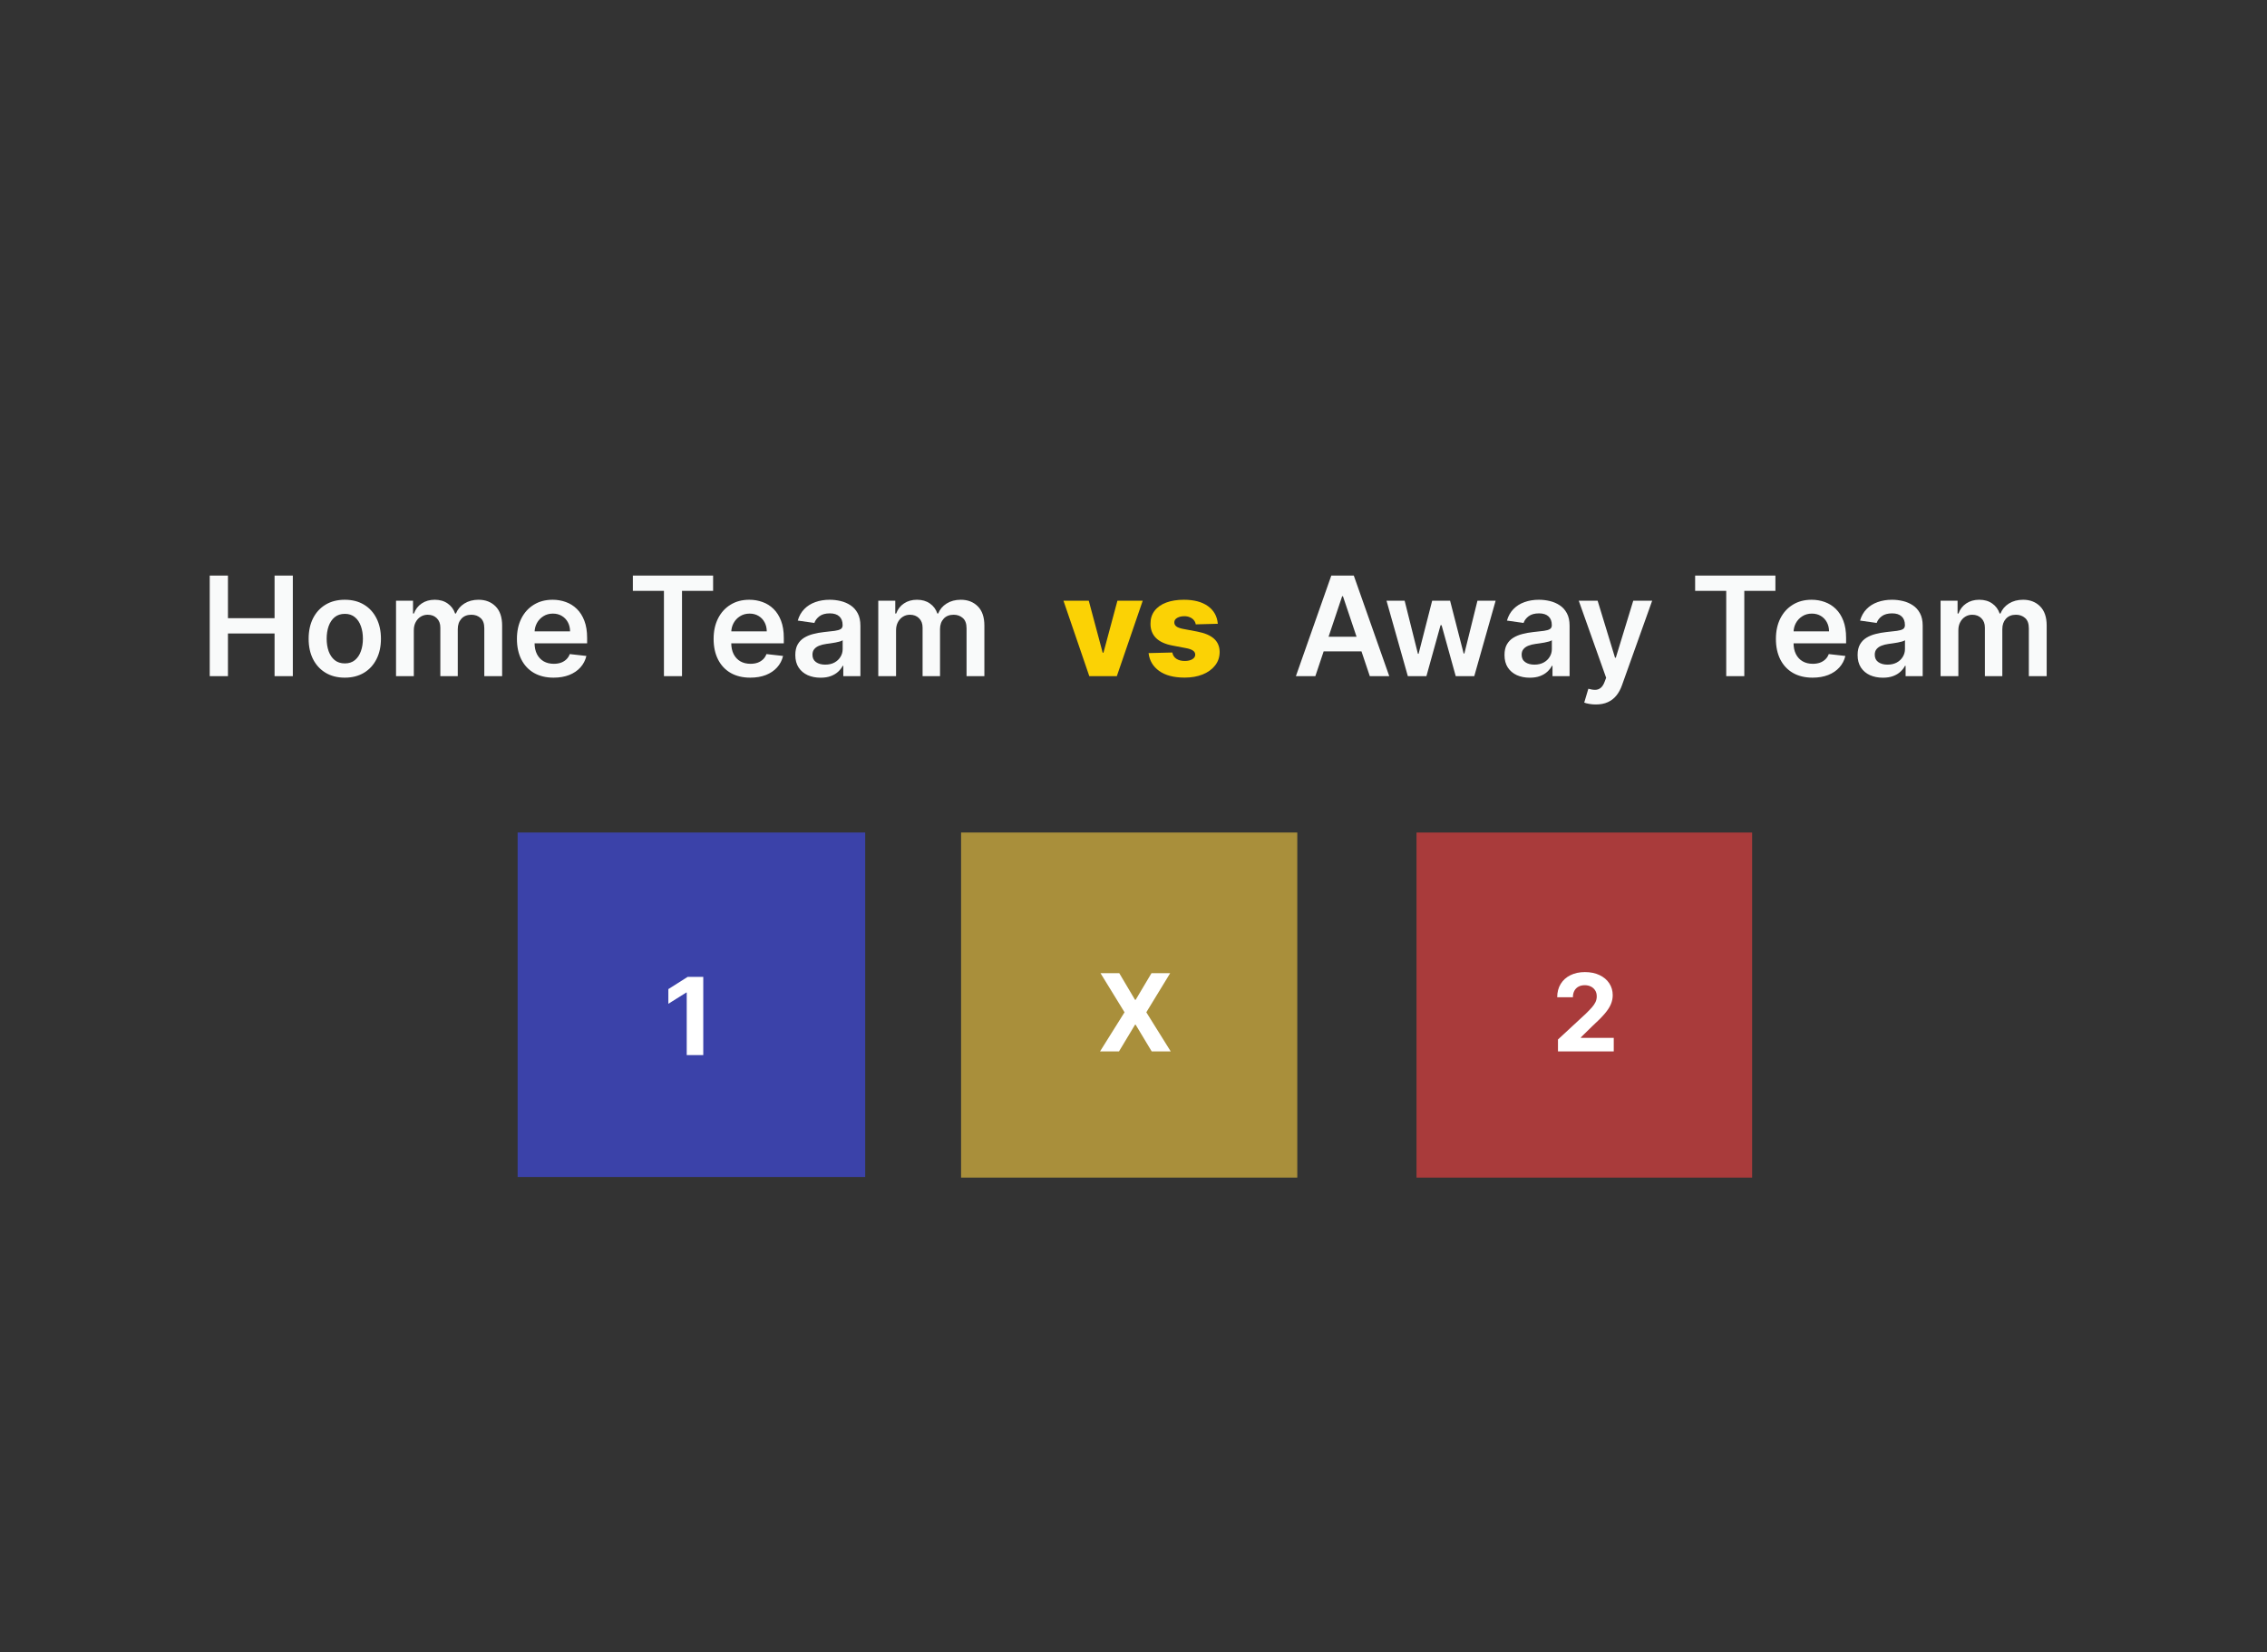 <svg width="295" height="215" viewBox="0 0 295 215" fill="none" xmlns="http://www.w3.org/2000/svg">
<rect x="0" y="0" width="295" height="215" fill="#333333" stroke="none"/>
<path d="M27.291 88V74.909H29.663V80.451H35.729V74.909H38.106V88H35.729V82.439H29.663V88H27.291ZM44.866 88.192C43.907 88.192 43.076 87.981 42.373 87.559C41.67 87.137 41.125 86.547 40.737 85.788C40.353 85.03 40.162 84.144 40.162 83.129C40.162 82.115 40.353 81.227 40.737 80.464C41.125 79.701 41.67 79.109 42.373 78.687C43.076 78.265 43.907 78.054 44.866 78.054C45.825 78.054 46.656 78.265 47.359 78.687C48.062 79.109 48.605 79.701 48.989 80.464C49.377 81.227 49.571 82.115 49.571 83.129C49.571 84.144 49.377 85.03 48.989 85.788C48.605 86.547 48.062 87.137 47.359 87.559C46.656 87.981 45.825 88.192 44.866 88.192ZM44.879 86.338C45.399 86.338 45.834 86.195 46.183 85.91C46.532 85.62 46.792 85.232 46.963 84.746C47.137 84.261 47.225 83.719 47.225 83.123C47.225 82.522 47.137 81.979 46.963 81.493C46.792 81.003 46.532 80.613 46.183 80.323C45.834 80.033 45.399 79.888 44.879 79.888C44.346 79.888 43.903 80.033 43.549 80.323C43.2 80.613 42.938 81.003 42.763 81.493C42.593 81.979 42.508 82.522 42.508 83.123C42.508 83.719 42.593 84.261 42.763 84.746C42.938 85.232 43.2 85.62 43.549 85.91C43.903 86.195 44.346 86.338 44.879 86.338ZM51.535 88V78.182H53.746V79.85H53.861C54.066 79.288 54.405 78.849 54.878 78.533C55.351 78.214 55.915 78.054 56.572 78.054C57.236 78.054 57.797 78.216 58.253 78.54C58.713 78.859 59.037 79.296 59.224 79.85H59.327C59.544 79.305 59.91 78.87 60.426 78.546C60.946 78.218 61.562 78.054 62.273 78.054C63.177 78.054 63.914 78.34 64.485 78.91C65.056 79.481 65.341 80.315 65.341 81.41V88H63.021V81.768C63.021 81.158 62.859 80.713 62.535 80.432C62.212 80.146 61.815 80.004 61.346 80.004C60.788 80.004 60.351 80.178 60.036 80.528C59.725 80.873 59.569 81.322 59.569 81.876V88H57.3V81.672C57.3 81.165 57.147 80.76 56.84 80.457C56.538 80.155 56.141 80.004 55.651 80.004C55.319 80.004 55.016 80.089 54.743 80.259C54.471 80.425 54.253 80.662 54.091 80.969C53.929 81.271 53.849 81.625 53.849 82.03V88H51.535ZM72.035 88.192C71.051 88.192 70.201 87.987 69.485 87.578C68.773 87.165 68.226 86.581 67.842 85.827C67.459 85.068 67.267 84.175 67.267 83.148C67.267 82.138 67.459 81.252 67.842 80.489C68.23 79.722 68.771 79.126 69.466 78.7C70.16 78.269 70.977 78.054 71.914 78.054C72.519 78.054 73.09 78.152 73.627 78.348C74.168 78.54 74.646 78.838 75.059 79.243C75.477 79.648 75.805 80.163 76.043 80.79C76.282 81.412 76.401 82.153 76.401 83.014V83.724H68.354V82.164H74.183C74.179 81.721 74.083 81.327 73.896 80.981C73.708 80.632 73.446 80.357 73.109 80.157C72.777 79.957 72.389 79.856 71.946 79.856C71.473 79.856 71.058 79.972 70.7 80.202C70.342 80.428 70.062 80.726 69.862 81.097C69.666 81.463 69.566 81.866 69.562 82.305V83.666C69.562 84.237 69.666 84.727 69.875 85.136C70.084 85.541 70.376 85.852 70.751 86.07C71.126 86.283 71.565 86.389 72.067 86.389C72.404 86.389 72.709 86.342 72.981 86.249C73.254 86.151 73.491 86.008 73.691 85.82C73.891 85.633 74.043 85.401 74.145 85.124L76.305 85.367C76.169 85.938 75.909 86.436 75.526 86.862C75.146 87.284 74.66 87.612 74.068 87.847C73.476 88.077 72.798 88.192 72.035 88.192ZM82.351 76.897V74.909H92.795V76.897H88.749V88H86.397V76.897H82.351ZM97.629 88.192C96.645 88.192 95.795 87.987 95.079 87.578C94.367 87.165 93.82 86.581 93.436 85.827C93.053 85.068 92.861 84.175 92.861 83.148C92.861 82.138 93.053 81.252 93.436 80.489C93.824 79.722 94.365 79.126 95.06 78.7C95.754 78.269 96.57 78.054 97.508 78.054C98.113 78.054 98.684 78.152 99.221 78.348C99.762 78.54 100.239 78.838 100.653 79.243C101.07 79.648 101.398 80.163 101.637 80.79C101.876 81.412 101.995 82.153 101.995 83.014V83.724H93.947V82.164H99.777C99.773 81.721 99.677 81.327 99.489 80.981C99.302 80.632 99.04 80.357 98.703 80.157C98.371 79.957 97.983 79.856 97.54 79.856C97.067 79.856 96.651 79.972 96.293 80.202C95.935 80.428 95.656 80.726 95.456 81.097C95.26 81.463 95.16 81.866 95.156 82.305V83.666C95.156 84.237 95.26 84.727 95.469 85.136C95.678 85.541 95.969 85.852 96.344 86.07C96.719 86.283 97.158 86.389 97.661 86.389C97.998 86.389 98.303 86.342 98.575 86.249C98.848 86.151 99.085 86.008 99.285 85.82C99.485 85.633 99.636 85.401 99.739 85.124L101.899 85.367C101.763 85.938 101.503 86.436 101.119 86.862C100.74 87.284 100.254 87.612 99.662 87.847C99.07 88.077 98.392 88.192 97.629 88.192ZM106.778 88.198C106.156 88.198 105.595 88.087 105.097 87.866C104.602 87.64 104.21 87.308 103.921 86.869C103.635 86.43 103.492 85.888 103.492 85.245C103.492 84.691 103.595 84.233 103.799 83.871C104.004 83.508 104.283 83.219 104.637 83.001C104.99 82.784 105.389 82.62 105.832 82.509C106.279 82.394 106.742 82.311 107.219 82.26C107.794 82.2 108.261 82.147 108.619 82.1C108.977 82.049 109.237 81.972 109.399 81.87C109.565 81.763 109.648 81.599 109.648 81.378V81.34C109.648 80.858 109.505 80.485 109.22 80.221C108.934 79.957 108.523 79.825 107.986 79.825C107.419 79.825 106.97 79.948 106.637 80.195C106.309 80.442 106.088 80.734 105.972 81.071L103.812 80.764C103.982 80.168 104.264 79.669 104.656 79.269C105.048 78.864 105.527 78.561 106.094 78.361C106.661 78.156 107.287 78.054 107.973 78.054C108.446 78.054 108.917 78.109 109.386 78.22C109.855 78.331 110.283 78.514 110.671 78.77C111.058 79.021 111.369 79.364 111.604 79.799C111.843 80.234 111.962 80.777 111.962 81.429V88H109.737V86.651H109.661C109.52 86.924 109.322 87.18 109.066 87.418C108.815 87.653 108.497 87.842 108.114 87.987C107.735 88.128 107.289 88.198 106.778 88.198ZM107.379 86.498C107.843 86.498 108.246 86.406 108.587 86.223C108.928 86.035 109.19 85.788 109.373 85.481C109.561 85.175 109.654 84.84 109.654 84.478V83.321C109.582 83.381 109.458 83.436 109.284 83.487C109.113 83.538 108.921 83.583 108.708 83.621C108.495 83.66 108.284 83.694 108.075 83.724C107.867 83.754 107.686 83.779 107.532 83.8C107.187 83.847 106.878 83.924 106.605 84.031C106.333 84.137 106.117 84.286 105.96 84.478C105.802 84.665 105.723 84.908 105.723 85.207C105.723 85.633 105.879 85.954 106.19 86.172C106.501 86.389 106.897 86.498 107.379 86.498ZM114.289 88V78.182H116.5V79.85H116.615C116.82 79.288 117.159 78.849 117.632 78.533C118.105 78.214 118.669 78.054 119.325 78.054C119.99 78.054 120.551 78.216 121.007 78.54C121.467 78.859 121.791 79.296 121.978 79.85H122.08C122.298 79.305 122.664 78.87 123.18 78.546C123.7 78.218 124.316 78.054 125.027 78.054C125.931 78.054 126.668 78.34 127.239 78.91C127.81 79.481 128.095 80.315 128.095 81.41V88H125.775V81.768C125.775 81.158 125.613 80.713 125.289 80.432C124.965 80.146 124.569 80.004 124.1 80.004C123.542 80.004 123.105 80.178 122.79 80.528C122.479 80.873 122.323 81.322 122.323 81.876V88H120.054V81.672C120.054 81.165 119.901 80.76 119.594 80.457C119.291 80.155 118.895 80.004 118.405 80.004C118.073 80.004 117.77 80.089 117.497 80.259C117.225 80.425 117.007 80.662 116.845 80.969C116.683 81.271 116.602 81.625 116.602 82.03V88H114.289ZM171.162 88H168.631L173.239 74.909H176.167L180.782 88H178.251L174.754 77.594H174.652L171.162 88ZM171.245 82.867H178.148V84.772H171.245V82.867ZM183.2 88L180.425 78.182H182.784L184.51 85.085H184.599L186.364 78.182H188.697L190.461 85.047H190.557L192.257 78.182H194.622L191.842 88H189.432L187.591 81.365H187.457L185.616 88H183.2ZM199.063 88.198C198.441 88.198 197.881 88.087 197.382 87.866C196.888 87.64 196.496 87.308 196.206 86.869C195.92 86.43 195.778 85.888 195.778 85.245C195.778 84.691 195.88 84.233 196.084 83.871C196.289 83.508 196.568 83.219 196.922 83.001C197.275 82.784 197.674 82.62 198.117 82.509C198.564 82.394 199.027 82.311 199.504 82.26C200.079 82.2 200.546 82.147 200.904 82.1C201.262 82.049 201.522 81.972 201.684 81.87C201.85 81.763 201.933 81.599 201.933 81.378V81.34C201.933 80.858 201.79 80.485 201.505 80.221C201.219 79.957 200.808 79.825 200.271 79.825C199.704 79.825 199.255 79.948 198.922 80.195C198.594 80.442 198.373 80.734 198.258 81.071L196.097 80.764C196.268 80.168 196.549 79.669 196.941 79.269C197.333 78.864 197.812 78.561 198.379 78.361C198.946 78.156 199.572 78.054 200.258 78.054C200.731 78.054 201.202 78.109 201.671 78.22C202.14 78.331 202.568 78.514 202.956 78.77C203.344 79.021 203.655 79.364 203.889 79.799C204.128 80.234 204.247 80.777 204.247 81.429V88H202.023V86.651H201.946C201.805 86.924 201.607 87.18 201.351 87.418C201.1 87.653 200.782 87.842 200.399 87.987C200.02 88.128 199.574 88.198 199.063 88.198ZM199.664 86.498C200.128 86.498 200.531 86.406 200.872 86.223C201.213 86.035 201.475 85.788 201.658 85.481C201.846 85.175 201.939 84.84 201.939 84.478V83.321C201.867 83.381 201.743 83.436 201.569 83.487C201.398 83.538 201.206 83.583 200.993 83.621C200.78 83.66 200.569 83.694 200.361 83.724C200.152 83.754 199.971 83.779 199.817 83.8C199.472 83.847 199.163 83.924 198.89 84.031C198.618 84.137 198.403 84.286 198.245 84.478C198.087 84.665 198.008 84.908 198.008 85.207C198.008 85.633 198.164 85.954 198.475 86.172C198.786 86.389 199.182 86.498 199.664 86.498ZM207.66 91.682C207.345 91.682 207.053 91.656 206.785 91.605C206.52 91.558 206.309 91.503 206.152 91.439L206.689 89.636C207.025 89.734 207.326 89.781 207.59 89.777C207.854 89.773 208.086 89.69 208.287 89.528C208.491 89.37 208.664 89.106 208.805 88.735L209.003 88.204L205.442 78.182H207.897L210.16 85.597H210.262L212.531 78.182H214.992L211.061 89.189C210.878 89.709 210.635 90.154 210.332 90.525C210.03 90.9 209.659 91.185 209.22 91.381C208.785 91.582 208.265 91.682 207.66 91.682ZM220.585 76.897V74.909H231.03V76.897H226.983V88H224.631V76.897H220.585ZM235.864 88.192C234.879 88.192 234.029 87.987 233.313 87.578C232.602 87.165 232.054 86.581 231.67 85.827C231.287 85.068 231.095 84.175 231.095 83.148C231.095 82.138 231.287 81.252 231.67 80.489C232.058 79.722 232.599 79.126 233.294 78.7C233.989 78.269 234.805 78.054 235.742 78.054C236.347 78.054 236.918 78.152 237.455 78.348C237.996 78.54 238.474 78.838 238.887 79.243C239.305 79.648 239.633 80.163 239.871 80.79C240.11 81.412 240.229 82.153 240.229 83.014V83.724H232.182V82.164H238.011C238.007 81.721 237.911 81.327 237.724 80.981C237.536 80.632 237.274 80.357 236.938 80.157C236.605 79.957 236.217 79.856 235.774 79.856C235.301 79.856 234.886 79.972 234.528 80.202C234.17 80.428 233.891 80.726 233.69 81.097C233.494 81.463 233.394 81.866 233.39 82.305V83.666C233.39 84.237 233.494 84.727 233.703 85.136C233.912 85.541 234.204 85.852 234.579 86.07C234.954 86.283 235.393 86.389 235.896 86.389C236.232 86.389 236.537 86.342 236.81 86.249C237.082 86.151 237.319 86.008 237.519 85.82C237.719 85.633 237.871 85.401 237.973 85.124L240.134 85.367C239.997 85.938 239.737 86.436 239.354 86.862C238.974 87.284 238.489 87.612 237.896 87.847C237.304 88.077 236.626 88.192 235.864 88.192ZM245.012 88.198C244.39 88.198 243.83 88.087 243.331 87.866C242.837 87.64 242.445 87.308 242.155 86.869C241.869 86.43 241.727 85.888 241.727 85.245C241.727 84.691 241.829 84.233 242.034 83.871C242.238 83.508 242.517 83.219 242.871 83.001C243.225 82.784 243.623 82.62 244.066 82.509C244.514 82.394 244.976 82.311 245.453 82.26C246.029 82.2 246.495 82.147 246.853 82.1C247.211 82.049 247.471 81.972 247.633 81.87C247.799 81.763 247.882 81.599 247.882 81.378V81.34C247.882 80.858 247.74 80.485 247.454 80.221C247.169 79.957 246.757 79.825 246.22 79.825C245.654 79.825 245.204 79.948 244.872 80.195C244.544 80.442 244.322 80.734 244.207 81.071L242.046 80.764C242.217 80.168 242.498 79.669 242.89 79.269C243.282 78.864 243.762 78.561 244.328 78.361C244.895 78.156 245.521 78.054 246.208 78.054C246.681 78.054 247.151 78.109 247.62 78.22C248.089 78.331 248.517 78.514 248.905 78.77C249.293 79.021 249.604 79.364 249.838 79.799C250.077 80.234 250.196 80.777 250.196 81.429V88H247.972V86.651H247.895C247.754 86.924 247.556 87.18 247.301 87.418C247.049 87.653 246.732 87.842 246.348 87.987C245.969 88.128 245.524 88.198 245.012 88.198ZM245.613 86.498C246.078 86.498 246.48 86.406 246.821 86.223C247.162 86.035 247.424 85.788 247.607 85.481C247.795 85.175 247.889 84.84 247.889 84.478V83.321C247.816 83.381 247.693 83.436 247.518 83.487C247.347 83.538 247.156 83.583 246.943 83.621C246.73 83.66 246.519 83.694 246.31 83.724C246.101 83.754 245.92 83.779 245.767 83.8C245.421 83.847 245.112 83.924 244.84 84.031C244.567 84.137 244.352 84.286 244.194 84.478C244.036 84.665 243.958 84.908 243.958 85.207C243.958 85.633 244.113 85.954 244.424 86.172C244.735 86.389 245.132 86.498 245.613 86.498ZM252.523 88V78.182H254.735V79.85H254.85C255.054 79.288 255.393 78.849 255.866 78.533C256.339 78.214 256.904 78.054 257.56 78.054C258.225 78.054 258.785 78.216 259.241 78.54C259.701 78.859 260.025 79.296 260.213 79.85H260.315C260.532 79.305 260.899 78.87 261.414 78.546C261.934 78.218 262.55 78.054 263.262 78.054C264.165 78.054 264.902 78.34 265.473 78.91C266.044 79.481 266.33 80.315 266.33 81.41V88H264.009V81.768C264.009 81.158 263.847 80.713 263.524 80.432C263.2 80.146 262.803 80.004 262.335 80.004C261.776 80.004 261.34 80.178 261.024 80.528C260.713 80.873 260.558 81.322 260.558 81.876V88H258.289V81.672C258.289 81.165 258.135 80.76 257.828 80.457C257.526 80.155 257.129 80.004 256.639 80.004C256.307 80.004 256.004 80.089 255.732 80.259C255.459 80.425 255.242 80.662 255.08 80.969C254.918 81.271 254.837 81.625 254.837 82.03V88H252.523Z" fill="#F9FAFA"/>
<path d="M148.699 78.182L145.33 88H141.75L138.388 78.182H141.68L143.489 84.945H143.591L145.407 78.182H148.699ZM158.469 81.18L155.599 81.256C155.569 81.052 155.488 80.871 155.356 80.713C155.224 80.551 155.051 80.425 154.838 80.336C154.629 80.242 154.386 80.195 154.109 80.195C153.747 80.195 153.438 80.268 153.183 80.413C152.931 80.558 152.808 80.754 152.812 81.001C152.808 81.192 152.884 81.359 153.042 81.499C153.204 81.64 153.491 81.753 153.905 81.838L155.797 82.196C156.777 82.383 157.506 82.695 157.983 83.129C158.464 83.564 158.707 84.139 158.712 84.855C158.707 85.528 158.507 86.114 158.111 86.613C157.719 87.112 157.182 87.499 156.5 87.776C155.818 88.049 155.038 88.185 154.161 88.185C152.759 88.185 151.653 87.898 150.843 87.322C150.038 86.743 149.577 85.967 149.462 84.996L152.55 84.919C152.618 85.277 152.795 85.55 153.08 85.737C153.366 85.925 153.73 86.019 154.173 86.019C154.574 86.019 154.9 85.944 155.151 85.795C155.403 85.646 155.531 85.447 155.535 85.2C155.531 84.979 155.433 84.802 155.241 84.67C155.049 84.533 154.749 84.427 154.339 84.35L152.626 84.024C151.642 83.845 150.909 83.515 150.428 83.033C149.946 82.548 149.707 81.93 149.712 81.18C149.707 80.523 149.882 79.963 150.236 79.499C150.589 79.03 151.092 78.672 151.744 78.425C152.396 78.178 153.165 78.054 154.052 78.054C155.381 78.054 156.43 78.333 157.197 78.891C157.964 79.445 158.388 80.208 158.469 81.18Z" fill="#FBD205"/>
<g clip-path="url(#clip0_373_1989)">
<rect x="67.358" y="108.346" width="45.229" height="44.831" fill="#424EFF" fill-opacity="0.58"/>
<rect x="125.064" y="108.346" width="43.749" height="44.909" fill="#FFD342" fill-opacity="0.58"/>
<rect x="184.33" y="108.346" width="43.749" height="44.909" fill="#FF4242" fill-opacity="0.58"/>
<path d="M91.515 127.13V137.312H89.362V129.173H89.302L86.971 130.635V128.726L89.491 127.13H91.515Z" fill="white"/>
<path d="M145.647 126.65L147.7 130.12H147.779L149.843 126.65H152.274L149.167 131.741L152.343 136.832H149.868L147.779 133.357H147.7L145.612 136.832H143.146L146.333 131.741L143.206 126.65H145.647Z" fill="white"/>
<path d="M202.736 136.832V135.281L206.36 131.925C206.668 131.627 206.927 131.358 207.135 131.12C207.348 130.881 207.508 130.647 207.618 130.419C207.727 130.187 207.782 129.936 207.782 129.668C207.782 129.37 207.714 129.113 207.578 128.897C207.442 128.678 207.256 128.511 207.021 128.395C206.786 128.276 206.519 128.216 206.221 128.216C205.909 128.216 205.637 128.279 205.405 128.405C205.173 128.531 204.994 128.712 204.868 128.947C204.742 129.182 204.679 129.462 204.679 129.787H202.636C202.636 129.121 202.787 128.543 203.089 128.052C203.39 127.562 203.813 127.182 204.356 126.914C204.9 126.645 205.526 126.511 206.236 126.511C206.965 126.511 207.599 126.64 208.14 126.899C208.683 127.154 209.106 127.509 209.407 127.963C209.709 128.417 209.86 128.937 209.86 129.524C209.86 129.908 209.784 130.288 209.631 130.662C209.482 131.037 209.215 131.453 208.831 131.91C208.446 132.364 207.904 132.909 207.205 133.546L205.718 135.002V135.072H209.994V136.832H202.736Z" fill="white"/>
</g>
<defs>
<clipPath id="clip0_373_1989">
<rect width="170" height="77.109" fill="white" transform="translate(58 94)"/>
</clipPath>
</defs>
</svg>

